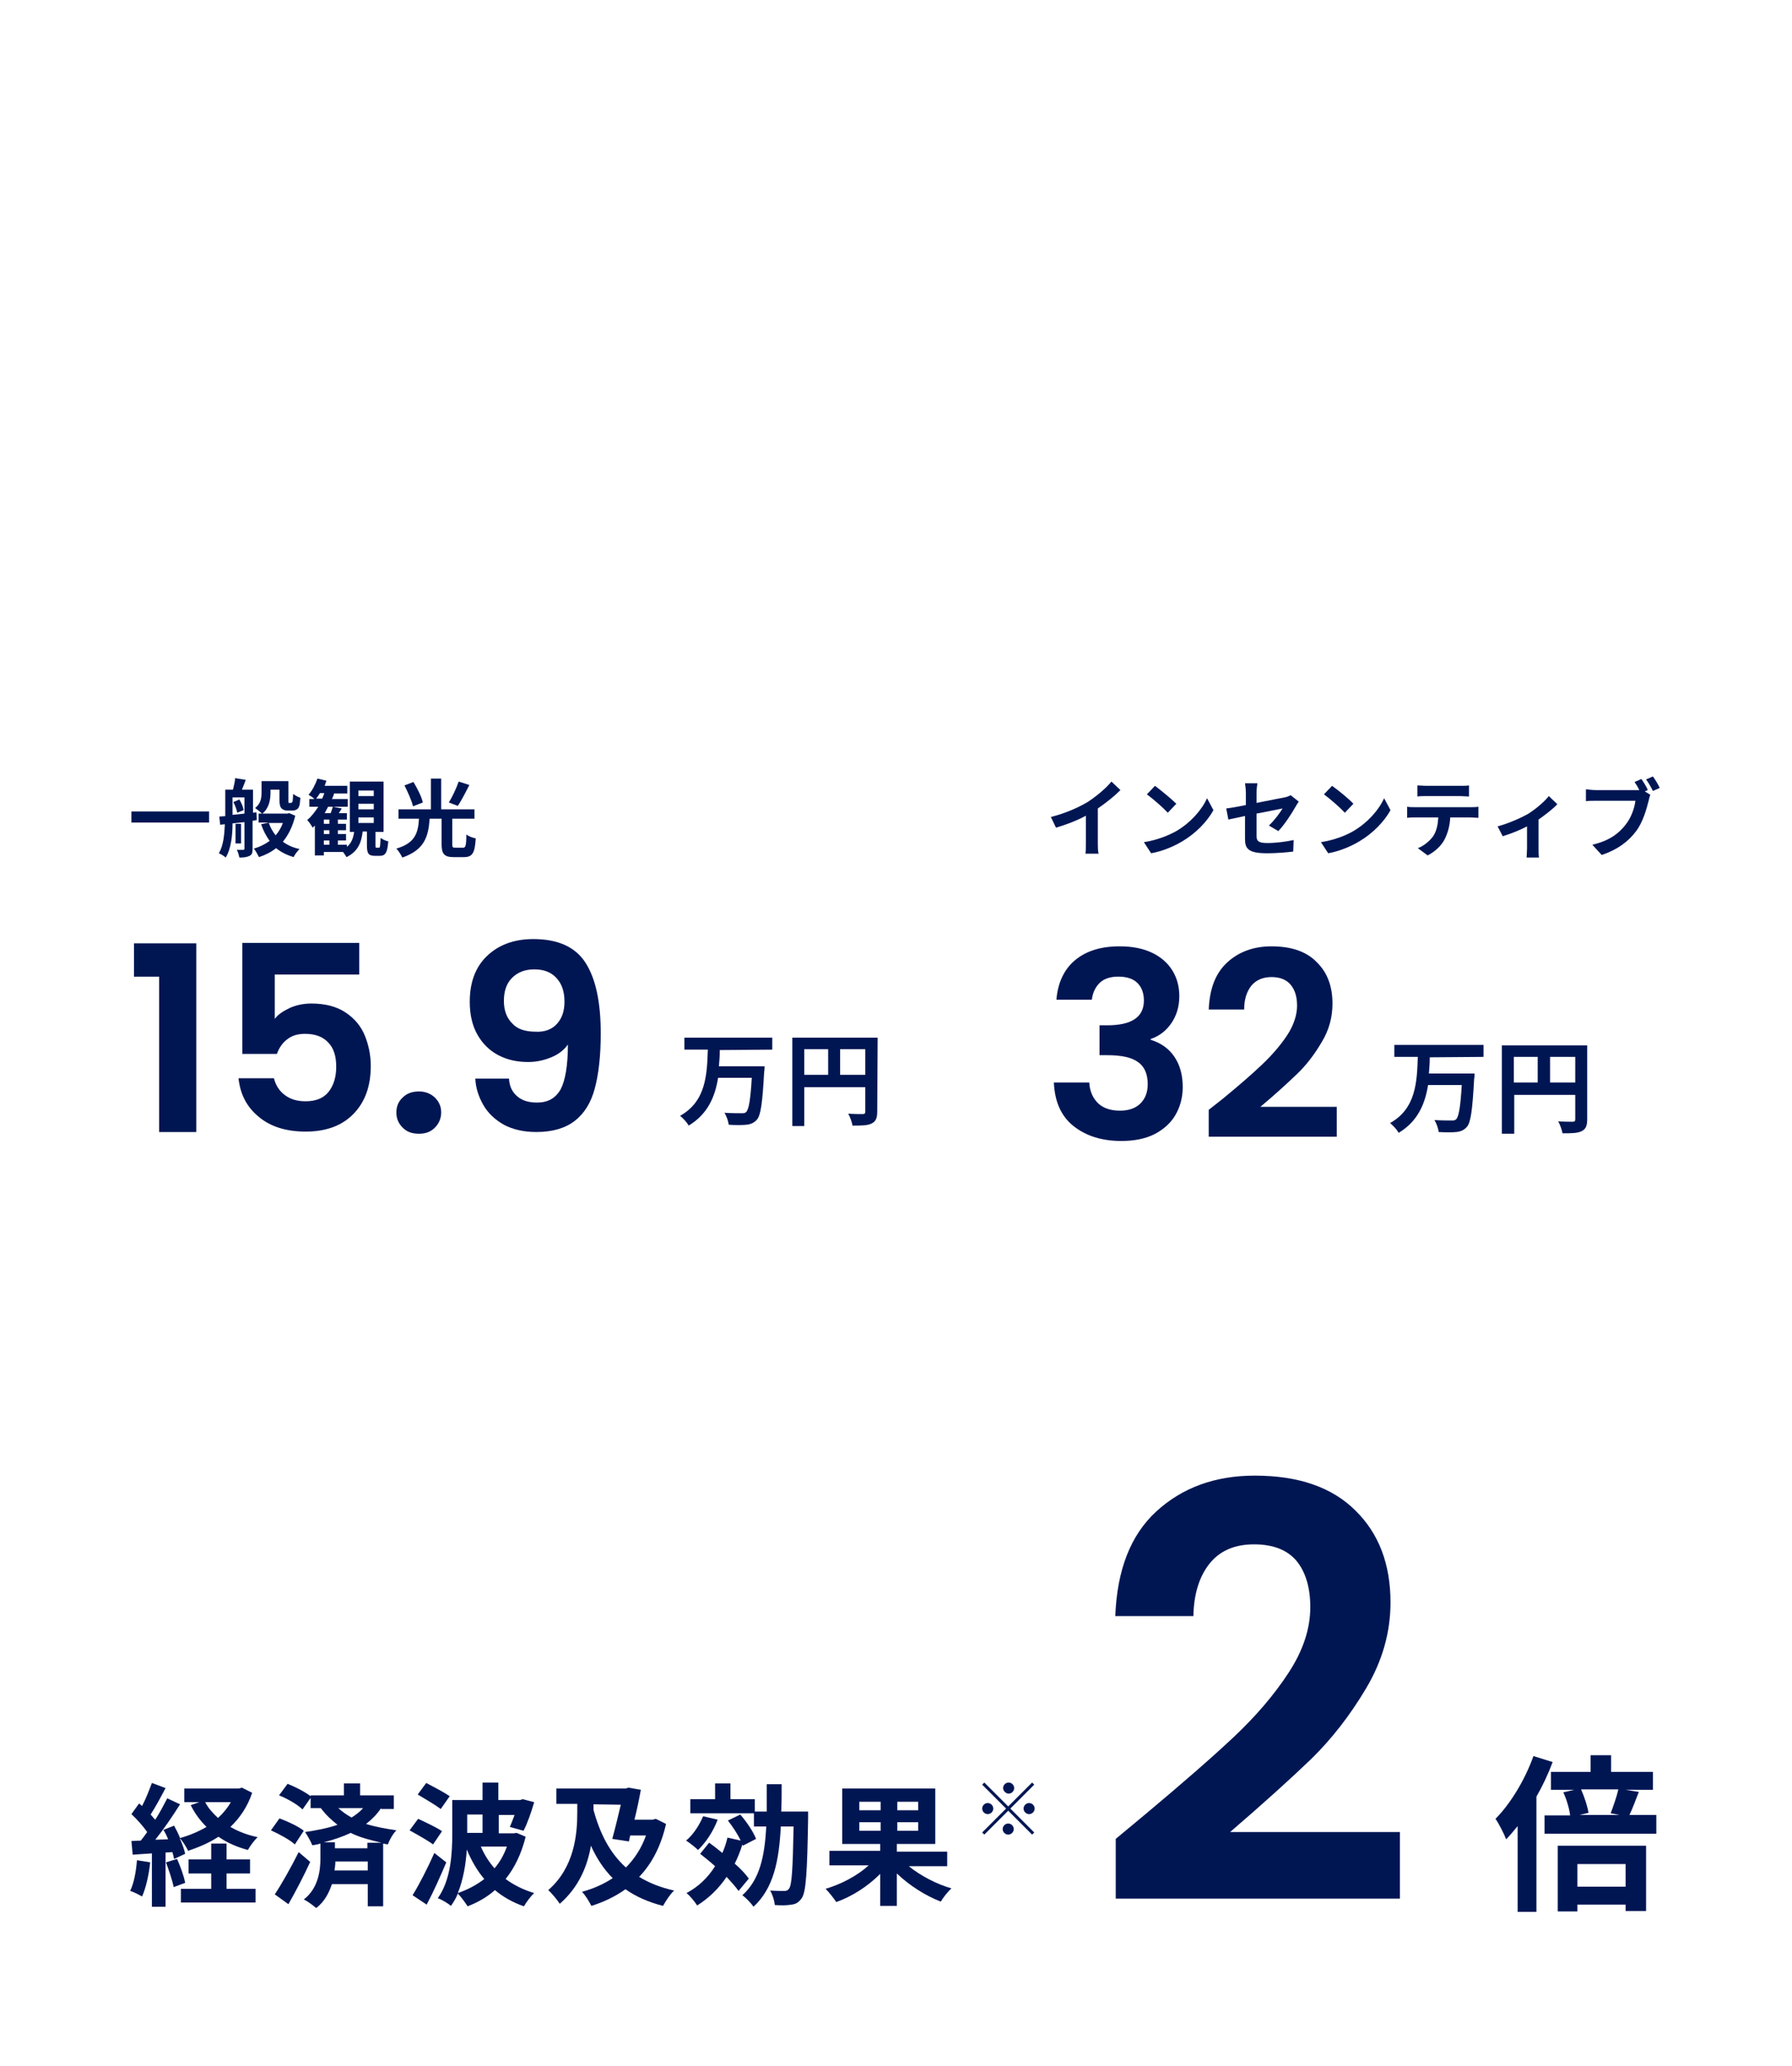 <?xml version="1.0" encoding="utf-8"?>
<!-- Generator: Adobe Illustrator 27.0.0, SVG Export Plug-In . SVG Version: 6.00 Build 0)  -->
<svg version="1.1" id="レイヤー_1" xmlns="http://www.w3.org/2000/svg" xmlns:xlink="http://www.w3.org/1999/xlink" x="0px"
	 y="0px" viewBox="0 0 420 484" style="enable-background:new 0 0 420 484;" xml:space="preserve">
<style type="text/css">
	.st0{fill:none;}
	.st1{fill:#001653;}
</style>
<path class="st0" d="M420,463.9c0,11-9,20-20,20H20c-11,0-20-9-20-20V20.1c0-11,9-20,20-20h380c11,0,20,9,20,20V463.9z"/>
<path class="st0" d="M390,433.9c0,11-9,20-20,20H50c-11,0-20-9-20-20V50.1c0-11,9-20,20-20h320c11,0,20,9,20,20V433.9z"/>
<path class="st1" d="M268.6,424.9c8.6-7.2,15.5-13.2,20.6-18s9.4-9.8,12.8-15s5.1-10.3,5.1-15.4c0-4.6-1.1-8.2-3.2-10.8
	c-2.2-2.6-5.5-3.9-10-3.9s-8,1.5-10.4,4.5s-3.7,7.1-3.8,12.3h-18.3c0.4-10.8,3.6-19,9.6-24.5c6.1-5.6,13.8-8.4,23.1-8.4
	c10.2,0,18.1,2.7,23.6,8.2c5.5,5.4,8.2,12.6,8.2,21.5c0,7-1.9,13.7-5.7,20.1c-3.8,6.4-8.1,11.9-12.9,16.6
	c-4.9,4.7-11.2,10.4-19,17.1h39.8v15.6h-66.6v-14L268.6,424.9z"/>
<g>
	<path class="st1" d="M363.9,412.8c-1,2.7-2.3,5.5-3.8,8.1v27h-4.4v-20.1c-0.9,1.1-1.8,2.2-2.7,3.1c-0.4-1.1-1.7-3.7-2.5-4.8
		c3.5-3.5,6.9-9.1,8.9-14.7L363.9,412.8z M388.2,425.3v4.3H362v-4.3h6c-0.2-1.6-0.8-3.7-1.6-5.4l2.6-0.6h-5.5v-4.2h9.3v-3.9h4.8v3.9
		h9.8v4.2H381l3.1,0.5c-0.8,2-1.5,4-2.2,5.4h6.3V425.3z M365.2,432.4h20.6v15.3H381v-1.5h-11.3v1.6h-4.6v-15.4H365.2z M369.7,436.7
		v5.3H381v-5.3H369.7z M370.6,419.3c0.8,1.8,1.5,4,1.7,5.4l-2.1,0.5h9.4l-2.1-0.4c0.6-1.6,1.4-3.8,1.8-5.6h-8.7V419.3z"/>
</g>
<path class="st1" d="M35.2,436.3c-0.3,2.9-1,6-1.9,8c-0.7-0.4-2-1.1-2.8-1.3c0.9-1.8,1.4-4.6,1.6-7.2L35.2,436.3z M59.1,420
	c-1.1,3.3-2.9,5.9-5.1,8c1.9,1.1,4,1.9,6.4,2.4c-0.8,0.7-1.8,2.1-2.3,3c-2.6-0.7-4.9-1.7-6.9-3.1c-2.1,1.4-4.5,2.4-7.1,3.3
	c-0.4-0.8-1.2-2.2-2-3c0.6,1.3,1.1,2.7,1.3,3.7l-2.6,1.2c-0.1-0.5-0.2-1-0.4-1.6l-1.6,0.1v12.7h-3.2v-12.5l-4.5,0.3l-0.3-3.2
	l2.2-0.1c0.5-0.6,1-1.3,1.5-2c-0.9-1.3-2.4-3-3.7-4.2l1.8-2.5c0.2,0.2,0.5,0.4,0.7,0.6c0.9-1.7,1.7-3.8,2.3-5.4l3.2,1.2
	c-1.1,2.1-2.4,4.5-3.5,6.2c0.4,0.4,0.7,0.9,1.1,1.2c1.1-1.7,2-3.5,2.8-5l3,1.4c-1.7,2.7-3.8,5.8-5.8,8.3l3-0.1
	c-0.3-0.8-0.7-1.6-1.1-2.2l2.5-1c0.5,0.9,1,1.9,1.4,2.9c2.2-0.6,4.3-1.5,6.2-2.6c-1.5-1.5-2.7-3.1-3.7-5.1l2-0.7h-3.5V419H56
	l0.7-0.2L59.1,420z M41.5,435.5c0.8,1.8,1.6,4,1.9,5.6l-2.7,1c-0.3-1.6-1.1-3.9-1.8-5.8L41.5,435.5z M53.1,442.5h6.8v3.2H42.4v-3.2
	h7.1v-3.6h-5.3v-3.3h5.3v-3.7h3.6v3.7h5.5v3.3h-5.5V442.5z M48.1,422.2c0.7,1.4,1.8,2.6,3,3.7c1.2-1.1,2.2-2.3,3-3.7H48.1z"/>
<path class="st1" d="M69.1,432.1c-1.2-1.1-3.6-2.4-5.6-3.3l2-2.8c1.9,0.7,4.5,1.9,5.7,2.9L69.1,432.1z M72.7,436.2
	c-1.5,3.3-3.4,6.9-5.1,9.9l-3.2-2.3c1.6-2.4,3.8-6.3,5.6-9.9L72.7,436.2z M89.3,423.6c-0.9,1.4-2.1,2.6-3.5,3.7
	c2.2,0.7,4.6,1.1,7.1,1.5c-0.8,0.8-1.6,2.2-2,3.3l-1.1-0.2v14.7h-3.6v-5.2h-8.4c-0.7,2-1.7,4.1-3.7,5.6c-0.7-0.6-2-1.6-2.9-2
	c3.5-2.7,3.9-7,3.9-9.7v-3.4c-0.6,0.2-1.3,0.3-1.9,0.4c-0.3-0.8-1.2-2.4-1.7-3.1c2.7-0.4,5.3-0.9,7.6-1.7c-1.4-1.1-2.7-2.3-3.9-3.9
	h-2.4v-2.4l-1.9,2.7c-1.1-1.1-3.5-2.5-5.5-3.3l2-2.7c1.8,0.7,4.1,1.9,5.4,2.9v-0.2h7.8v-2.8h3.8v2.8h7.9v3.2h-3V423.6z M89.4,431.7
	c-2.5-0.6-5-1.2-7.2-2.3c-1.9,0.9-4,1.6-6.3,2.2h2.6v1.4h7.6v-1.3L89.4,431.7L89.4,431.7z M86.2,438.2v-2.1h-7.6
	c0,0.7-0.1,1.4-0.2,2.1H86.2z M79.3,423.6c1,0.9,2,1.6,3.1,2.2c1.1-0.7,2-1.4,2.7-2.2H79.3z"/>
<path class="st1" d="M101.5,432.1c-1.2-0.9-3.7-2.3-5.5-3.3l2-2.7c1.7,0.8,4.3,2,5.6,2.9L101.5,432.1z M104.6,436.3
	c-1.4,3.3-3,6.9-4.6,9.9l-3.3-2.2c1.5-2.4,3.5-6.3,5.1-9.9L104.6,436.3z M103.3,423.8c-1.2-0.9-3.7-2.4-5.4-3.4l2-2.7
	c1.7,0.9,4.2,2.2,5.5,3.1L103.3,423.8z M123.2,430.3c-1,4-2.6,7.3-4.7,9.9c1.9,1.4,4.1,2.5,6.7,3.3c-0.8,0.7-1.9,2.2-2.4,3.1
	c-2.6-0.9-4.9-2.2-6.8-3.8c-1.9,1.7-4.1,2.9-6.4,3.8c-0.5-0.8-1.6-2.3-2.3-3c-0.4,1.1-1,2-1.6,2.9c-0.7-0.6-2.2-1.5-3.1-1.8
	c3.1-4.3,3.4-10.6,3.4-15.1v-7.9h7.1v-4.1h3.7v4.1h5.1l0.6-0.2l2.7,0.7c-0.7,2.4-1.6,5-2.5,6.7l-3.2-0.9c0.3-0.7,0.7-1.7,1.1-2.8
	h-3.7v4.3h3.5l0.7-0.1L123.2,430.3z M113.5,440.2c-1.7-2-3-4.3-4.1-6.9c-0.2,3.3-0.8,7-2.1,10.2
	C109.6,442.7,111.7,441.6,113.5,440.2z M109.5,425.1v4.3h3.6v-4.3H109.5z M112.7,432.6c0.8,1.9,1.9,3.6,3.2,5.1
	c1.2-1.4,2.2-3.1,2.9-5.1H112.7z"/>
<path class="st1" d="M156.1,427.3c-1.2,5.3-3.4,9.4-6.3,12.4c2.3,1.4,5,2.5,8.2,3.2c-0.9,0.8-2,2.5-2.6,3.6
	c-3.5-0.9-6.4-2.2-8.8-3.9c-2.4,1.7-5.1,3-8,3.9c-0.5-1-1.4-2.5-2.2-3.3c2.6-0.7,5.1-1.8,7.2-3.2c-2.1-2.1-3.8-4.7-5.1-7.6
	c-0.8,4.7-2.8,9.7-7.3,13.6c-0.6-0.9-1.9-2.5-2.7-3.2c6.1-5.3,6.8-13,6.8-18.1v-2.1h-4.9V419h16.2l0.7-0.2l2.9,0.5
	c-0.4,2.2-0.9,4.6-1.5,7h4.3l0.7-0.2L156.1,427.3z M139.1,422.7v1.3c1.5,5.5,3.8,10.1,7.6,13.5c2-2,3.7-4.6,4.7-7.5h-3.7l-0.3,1.4
	l-3.9-0.6c0.7-2.5,1.4-5.5,2-8L139.1,422.7L139.1,422.7z"/>
<path class="st1" d="M168.2,426.3c-1,2.7-2.8,5.4-4.6,7.1c-0.6-0.6-2-1.7-2.8-2.2c1.7-1.4,3.1-3.6,4-5.7L168.2,426.3z M173.1,443
	c-0.7-1-1.7-2.1-2.8-3.3c-1.9,2.8-4.2,5-6.9,6.7c-0.5-0.8-1.7-2.3-2.5-2.9c2.8-1.5,5-3.6,6.7-6.3c-1.2-1.1-2.4-2-3.5-2.9l2.1-2.6
	c1,0.7,2,1.5,3.1,2.4c0.5-1.1,0.9-2.3,1.2-3.6l3.1,0.7c-0.7-1.5-1.9-3.3-3-4.7l2.9-1.4c1.5,1.7,3.1,4.1,3.7,5.7l-3.1,1.6l-0.1-0.3
	c-0.5,1.6-1.1,3.1-1.8,4.5c1.4,1.2,2.5,2.4,3.3,3.5L173.1,443z M189.4,424.4c0,0,0,1.2,0,1.6c-0.2,12.7-0.5,17.3-1.5,18.7
	c-0.7,1-1.4,1.4-2.4,1.5c-1,0.2-2.4,0.2-3.9,0.1c-0.1-1-0.5-2.4-1.1-3.4c1.4,0.1,2.7,0.1,3.3,0.1c0.5,0,0.8-0.1,1.1-0.5
	c0.7-0.8,0.9-4.6,1.1-14.6h-3c-0.4,8-1.7,14.5-6.4,18.8c-0.6-0.9-1.8-2.1-2.6-2.7c4.1-3.7,5.2-9.1,5.6-16.1h-2.9v-3.1h-14.9v-3.3
	h5.8v-3.7h3.6v3.7h5.7v2.9h2.8c0-2,0-4.2,0-6.4h3.5c0,2.2,0,4.3-0.1,6.4H189.4z"/>
<path class="st1" d="M213,437.2c2.7,2.2,6.5,4.2,10,5.2c-0.8,0.7-2,2.2-2.5,3.1c-3.6-1.4-7.4-3.8-10.3-6.6v7.6h-3.9V439
	c-2.9,2.9-6.6,5.3-10.3,6.6c-0.6-0.9-1.7-2.3-2.5-3.1c3.7-1.1,7.5-3.1,10.1-5.5h-9.2v-3.4h11.9V432h-8.9v-13h21.8v13h-9v1.8H222v3.4
	L213,437.2L213,437.2z M201.4,424.1h5v-2h-5V424.1z M206.4,428.9v-2h-5v2H206.4z M215.2,422.1h-4.9v2h4.9V422.1z M215.2,426.9h-4.9
	v2h4.9V426.9z"/>
<path class="st1" d="M31.4,228.8V221H46v44.2h-8.7v-36.4L31.4,228.8L31.4,228.8z"/>
<path class="st1" d="M84.1,228.3H64.4v10.4c0.8-1.1,2.1-1.9,3.6-2.6c1.6-0.7,3.3-1,5-1c3.2,0,5.9,0.7,8,2.1s3.6,3.2,4.5,5.4
	s1.4,4.6,1.4,7.1c0,4.7-1.3,8.4-4,11.2s-6.4,4.2-11.3,4.2c-4.6,0-8.3-1.2-11-3.5c-2.8-2.3-4.3-5.3-4.7-9h8.3
	c0.4,1.6,1.2,2.9,2.5,3.9c1.3,1,2.9,1.5,4.9,1.5c2.4,0,4.2-0.7,5.4-2.2c1.2-1.5,1.8-3.5,1.8-5.9c0-2.5-0.6-4.4-1.9-5.7
	c-1.2-1.3-3-2-5.4-2c-1.7,0-3.1,0.4-4.2,1.3c-1.1,0.8-1.9,2-2.4,3.4h-8.1v-26h27.4v7.4H84.1z"/>
<path class="st1" d="M94.4,264.2c-1-1-1.5-2.1-1.5-3.6c0-1.4,0.5-2.6,1.5-3.5c1-1,2.3-1.4,3.8-1.4s2.7,0.5,3.7,1.4
	c1,1,1.5,2.1,1.5,3.5s-0.5,2.6-1.5,3.6s-2.2,1.4-3.7,1.4C96.6,265.6,95.4,265.2,94.4,264.2z"/>
<path class="st1" d="M121.3,256.9c1.2,1,2.7,1.4,4.6,1.4c2.5,0,4.3-1,5.5-3.1c1.1-2.1,1.7-5.6,1.7-10.5c-0.9,1.3-2.2,2.3-3.9,3
	s-3.5,1.1-5.4,1.1c-2.6,0-4.9-0.5-7-1.6s-3.7-2.7-4.9-4.8s-1.8-4.7-1.8-7.7c0-4.5,1.3-8.1,4-10.7c2.7-2.6,6.3-4,10.9-4
	c5.7,0,9.8,1.8,12.2,5.5c2.4,3.7,3.6,9.2,3.6,16.6c0,5.3-0.5,9.6-1.4,12.9c-0.9,3.4-2.5,5.9-4.7,7.6c-2.2,1.7-5.2,2.6-9,2.6
	c-3,0-5.5-0.6-7.6-1.7c-2.1-1.2-3.7-2.7-4.8-4.6c-1.1-1.9-1.8-4-1.9-6.2h7.9C119.4,254.6,120.1,255.9,121.3,256.9z M130.5,239.9
	c1.2-1.3,1.8-3,1.8-5.2c0-2.4-0.6-4.2-1.9-5.6s-3-2-5.2-2s-3.9,0.7-5.2,2s-1.9,3.1-1.9,5.4c0,2.1,0.6,3.9,1.9,5.2
	c1.2,1.4,3.1,2,5.6,2C127.6,241.8,129.3,241.2,130.5,239.9z"/>
<g>
	<path class="st1" d="M168.7,246c0,1.3-0.1,2.6-0.2,3.8h10.7c0,0,0,0.9-0.1,1.3c-0.4,7.3-0.8,10.2-1.7,11.2
		c-0.7,0.8-1.5,1.1-2.5,1.2c-0.9,0.1-2.6,0.1-4.1,0c-0.1-0.8-0.5-2-1-2.8c1.6,0.1,3.3,0.1,4,0.1c0.5,0,0.8,0,1.1-0.3
		c0.6-0.6,1-2.9,1.3-8h-7.9c-0.7,4.4-2.4,8.5-6.9,11.2c-0.4-0.8-1.3-1.7-2-2.3c6.1-3.4,6.3-9.7,6.5-15.5h-5.5v-2.8H181v2.8
		L168.7,246L168.7,246z"/>
	<path class="st1" d="M205.6,260.4c0,1.5-0.3,2.3-1.3,2.8s-2.4,0.5-4.5,0.5c-0.1-0.8-0.6-2.1-1-2.8c1.4,0.1,2.9,0.1,3.4,0.1
		s0.6-0.2,0.6-0.6v-5.7h-14.3v9.1h-2.8v-20.7h20L205.6,260.4L205.6,260.4z M188.5,251.8h5.6v-6h-5.6V251.8z M202.8,251.8v-6h-5.9v6
		H202.8z"/>
</g>
<path class="st1" d="M251.9,225c2.6-2.2,6.1-3.3,10.5-3.3c3,0,5.5,0.5,7.6,1.5s3.7,2.4,4.8,4.2c1.1,1.8,1.6,3.8,1.6,6
	c0,2.5-0.7,4.7-2,6.5s-2.9,2.9-4.7,3.5v0.2c2.3,0.7,4.2,2,5.5,3.9s2,4.2,2,7.2c0,2.4-0.6,4.6-1.7,6.5s-2.8,3.4-4.9,4.5
	c-2.2,1.1-4.8,1.6-7.8,1.6c-4.6,0-8.3-1.2-11.2-3.5s-4.4-5.7-4.6-10.2h8.3c0.1,2,0.8,3.6,2,4.8s3,1.8,5.2,1.8c2.1,0,3.7-0.6,4.8-1.7
	s1.7-2.6,1.7-4.5c0-2.4-0.8-4.2-2.3-5.2c-1.5-1.1-3.9-1.6-7.2-1.6h-1.8v-7h1.8c5.7,0,8.6-1.9,8.6-5.8c0-1.7-0.5-3.1-1.5-4.1
	s-2.5-1.5-4.5-1.5c-1.9,0-3.4,0.5-4.4,1.5s-1.6,2.3-1.8,3.9h-8.3C247.9,230.4,249.3,227.2,251.9,225z"/>
<path class="st1" d="M286.6,257.4c3.9-3.2,7-5.9,9.3-8.1c2.3-2.2,4.2-4.4,5.8-6.8c1.5-2.3,2.3-4.7,2.3-6.9c0-2.1-0.5-3.7-1.5-4.9
	s-2.5-1.8-4.5-1.8s-3.6,0.7-4.7,2c-1.1,1.4-1.7,3.2-1.7,5.6h-8.3c0.2-4.9,1.6-8.5,4.3-11c2.7-2.5,6.2-3.8,10.4-3.8
	c4.6,0,8.2,1.2,10.6,3.7c2.5,2.4,3.7,5.7,3.7,9.7c0,3.2-0.8,6.2-2.5,9c-1.7,2.9-3.6,5.4-5.8,7.5s-5,4.7-8.6,7.7h17.9v7h-30V260
	L286.6,257.4z"/>
<g>
	<path class="st1" d="M335.1,247.7c0,1.3-0.1,2.6-0.2,3.8h10.7c0,0,0,0.9-0.1,1.3c-0.4,7.3-0.8,10.2-1.7,11.2
		c-0.7,0.8-1.5,1.1-2.5,1.2c-0.9,0.1-2.6,0.1-4.1,0c-0.1-0.8-0.5-2-1-2.8c1.6,0.1,3.3,0.1,4,0.1c0.5,0,0.8,0,1.1-0.3
		c0.6-0.6,1-2.9,1.3-8h-7.9c-0.7,4.4-2.4,8.5-6.9,11.2c-0.4-0.8-1.3-1.7-2-2.3c6.1-3.4,6.3-9.7,6.5-15.5h-5.5v-2.8h20.9v2.8
		L335.1,247.7L335.1,247.7z"/>
	<path class="st1" d="M372,262.2c0,1.5-0.3,2.3-1.3,2.8s-2.4,0.5-4.5,0.5c-0.1-0.8-0.6-2.1-1-2.8c1.4,0.1,2.9,0.1,3.4,0.1
		s0.6-0.2,0.6-0.6v-5.7h-14.3v9.1H352v-20.7h20V262.2z M354.8,253.6h5.6v-6h-5.6V253.6z M369.2,253.6v-6h-5.9v6H369.2z"/>
</g>
<path class="st1" d="M49,190.1v2.6H30.8v-2.6H49z"/>
<path class="st1" d="M59.2,192.3v6.5c0,0.9-0.1,1.4-0.7,1.7c-0.6,0.3-1.3,0.4-2.4,0.4c-0.1-0.5-0.3-1.3-0.6-1.8c0.6,0,1.3,0,1.5,0
	s0.3-0.1,0.3-0.3v-6.2l-2.8,0.3c0,2.6-0.3,5.9-1.6,8c-0.3-0.3-1.1-0.8-1.6-1c1.1-1.9,1.3-4.5,1.4-6.8l-1.1,0.1l-0.2-1.9l1.4-0.1V185
	h1.8c0.2-0.9,0.5-1.9,0.5-2.7l2.5,0.4c-0.3,0.8-0.6,1.6-0.9,2.3h2.6v5.4l0.8-0.1l0.1,1.8L59.2,192.3z M54.5,190.9
	c0.9-0.1,1.8-0.2,2.8-0.3v-3.8h-2.8V190.9z M56.1,187.3c0.5,0.8,0.9,1.8,1,2.5l-1.5,0.6c-0.1-0.7-0.5-1.7-0.9-2.5L56.1,187.3z
	 M56.5,197.6h-1.3V193h1.3V197.6z M69.2,191.1c-0.6,2.5-1.6,4.5-2.9,6.1c1.1,0.8,2.4,1.4,3.9,1.7c-0.5,0.5-1.1,1.3-1.4,1.9
	c-1.6-0.5-3-1.2-4.1-2.1c-1.1,0.9-2.5,1.6-4,2.1c-0.3-0.6-0.8-1.5-1.2-2c1.4-0.4,2.6-1,3.7-1.8c-0.8-1.1-1.5-2.4-2-3.9l1.8-0.4h-2.4
	v-2.1h0.8c-0.4-0.4-1.2-1-1.6-1.3c1.4-1.1,1.5-2.5,1.5-3.7V183h6.3v4.4c0,0.3,0,0.5,0,0.6s0.1,0.1,0.2,0.1h0.3c0.1,0,0.2,0,0.3-0.1
	c0.1,0,0.1-0.2,0.2-0.4c0-0.3,0.1-0.9,0.1-1.6c0.4,0.3,1.1,0.7,1.7,0.9c-0.1,0.8-0.1,1.7-0.3,2c-0.1,0.4-0.4,0.7-0.7,0.8
	c-0.3,0.2-0.7,0.2-1.1,0.2h-1c-0.5,0-1-0.2-1.3-0.5s-0.5-0.8-0.5-2V185h-2.1v0.6c0,1.7-0.3,3.7-1.9,5h5.9l0.4-0.1L69.2,191.1z
	 M63,192.8c0.4,1.1,0.9,2,1.6,2.9c0.7-0.8,1.3-1.8,1.7-2.9H63z"/>
<path class="st1" d="M88.8,198.6c0.3,0,0.3-0.3,0.4-2.3c0.4,0.3,1.2,0.7,1.8,0.8c-0.2,2.7-0.7,3.4-2,3.4h-1.1
	c-1.6,0-1.9-0.6-1.9-2.5v-3.2h-1c-0.3,2.6-1.1,4.7-3.8,6c-0.2-0.4-0.5-0.8-0.8-1.2h-4.5v0.8h-2.1v-7c-0.2,0.2-0.4,0.4-0.5,0.5
	c-0.3-0.5-0.9-1.4-1.3-1.8c1-0.8,1.8-1.9,2.6-3.1h-2.1v-1.8h1.2c-0.4-0.4-1-0.8-1.4-1c0.9-1,1.6-2.4,2.1-3.8l2.1,0.5
	c-0.1,0.4-0.3,0.8-0.4,1.2h5.3v1.8h-3.1c-0.1,0.4-0.3,0.9-0.5,1.3h3.7v1.8h-4.6c-0.3,0.5-0.5,1-0.8,1.5h1.4c0.2-0.5,0.4-1.1,0.5-1.5
	l2.1,0.4c-0.2,0.4-0.5,0.8-0.7,1.1h1.9v1.5h-2.1v1h1.9v1.5h-1.9v0.9h1.9v1.5h-1.9v1h2.1v0.5c1.1-0.9,1.5-2.1,1.7-3.5h-1v-11.8h7.9
	v11.8H88v3.1c0,0.5,0,0.6,0.3,0.6H88.8z M75.5,187.1c0.2-0.4,0.4-0.9,0.5-1.3h-1c-0.3,0.5-0.6,0.9-0.9,1.3H75.5z M77.2,192h-1.3v1
	h1.3V192z M77.2,194.5h-1.3v0.9h1.3V194.5z M75.9,197.9h1.3v-1h-1.3V197.9z M84,186.5h3.6v-1.3H84V186.5z M84,189.6h3.6v-1.3H84
	V189.6z M84,192.8h3.6v-1.3H84V192.8z"/>
<path class="st1" d="M108.5,198.6c0.6,0,0.8-0.4,0.8-3.1c0.5,0.4,1.5,0.8,2.2,0.9c-0.2,3.5-0.8,4.4-2.8,4.4h-2.4
	c-2.2,0-2.8-0.8-2.8-3v-6h-2.8c-0.3,4.2-1.2,7.3-6.4,9.1c-0.3-0.6-0.9-1.6-1.4-2.1c4.5-1.3,5.1-3.8,5.3-7h-4.8v-2.2h7.6v-7.2h2.4
	v7.2h7.8v2.2H106v6c0,0.7,0.1,0.8,0.8,0.8L108.5,198.6L108.5,198.6z M96.8,188.9c-0.3-1.3-1.2-3.3-2-4.9l2.1-0.8
	c0.9,1.5,1.9,3.4,2.2,4.8L96.8,188.9z M110,183.9c-0.9,1.8-1.9,3.7-2.7,4.9l-2.1-0.8c0.8-1.3,1.8-3.4,2.3-4.9L110,183.9z"/>
<path class="st1" d="M254.9,187.9c2-1.3,4.3-3.2,5.6-4.8l2.1,2c-1.5,1.5-3.4,3-5.3,4.3v8c0,0.9,0,2.1,0.2,2.6h-3.1
	c0.1-0.5,0.1-1.7,0.1-2.6v-6.3c-2,1.1-4.6,2.1-7,2.8l-1.2-2.5C249.8,190.5,252.7,189.2,254.9,187.9z"/>
<path class="st1" d="M275.7,194.7c3.4-2,6-5,7.2-7.7l1.5,2.8c-1.5,2.7-4.1,5.4-7.3,7.3c-2,1.2-4.6,2.3-7.3,2.8l-1.7-2.6
	C271.2,196.8,273.7,195.8,275.7,194.7z M275.7,188.3l-2,2.1c-1-1.1-3.5-3.3-4.9-4.3l1.9-2C271.9,185,274.5,187.1,275.7,188.3z"/>
<path class="st1" d="M292.1,191.1c-1.8,0.4-3.3,0.7-4.2,0.9l-0.5-2.6c0.9-0.1,2.7-0.4,4.6-0.8v-2.8c0-0.7-0.1-1.7-0.2-2.3h2.9
	c-0.1,0.6-0.2,1.6-0.2,2.3v2.3c2.9-0.6,5.7-1.1,6.6-1.3c0.6-0.1,1-0.3,1.4-0.5l1.9,1.5c-0.2,0.3-0.5,0.7-0.7,1.1
	c-0.9,1.6-2.7,4.4-4.1,5.8l-2.2-1.3c1.3-1.2,2.6-3,3.2-4c-0.6,0.1-3.3,0.7-6.1,1.2v5.2c0,1.2,0.4,1.7,2.5,1.7s4.3-0.3,6.2-0.7
	l-0.1,2.7c-1.6,0.2-4,0.4-6.1,0.4c-4.5,0-5.2-1.1-5.2-3.4v-5.4H292.1z"/>
<path class="st1" d="M317.2,194.7c3.4-2,6-5,7.2-7.7l1.5,2.8c-1.5,2.7-4.1,5.4-7.3,7.3c-2,1.2-4.6,2.3-7.3,2.8l-1.7-2.6
	C312.7,196.8,315.3,195.8,317.2,194.7z M317.2,188.3l-2,2.1c-1-1.1-3.5-3.3-4.9-4.3l1.9-2C313.5,185,316.1,187.1,317.2,188.3z"/>
<path class="st1" d="M331.7,189.1h13c0.4,0,1.3,0,1.8-0.1v2.6c-0.5,0-1.2-0.1-1.8-0.1h-4.8c-0.1,2-0.6,3.7-1.3,5.1
	c-0.7,1.4-2.2,2.9-4,3.8l-2.3-1.7c1.4-0.5,2.8-1.7,3.6-2.8c0.8-1.2,1.1-2.7,1.2-4.4h-5.4c-0.6,0-1.3,0-1.9,0.1V189
	C330.4,189.1,331.1,189.1,331.7,189.1z M334.2,184.1h8c0.7,0,1.5,0,2.1-0.1v2.6c-0.7,0-1.4-0.1-2.1-0.1h-7.9c-0.7,0-1.5,0-2.1,0.1
	V184C332.7,184,333.6,184.1,334.2,184.1z"/>
<path class="st1" d="M358.1,190.7c1.9-1.2,3.9-2.9,4.9-4.2l2,1.9c-0.9,1-2.7,2.4-4.4,3.6v6.8c0,0.7,0,1.7,0.1,2.1h-2.9
	c0-0.4,0.1-1.4,0.1-2.1v-5.2c-1.7,0.9-4,1.8-5.7,2.3l-1.2-2.3C353.6,192.9,356.5,191.6,358.1,190.7z"/>
<path class="st1" d="M386.2,185.1l-0.7,0.3l1.3,0.8c-0.2,0.4-0.3,1-0.4,1.4c-0.5,1.9-1.3,5-3,7.2c-1.8,2.4-4.4,4.3-8,5.5l-2.2-2.4
	c3.9-0.9,6.2-2.6,7.8-4.7c1.3-1.6,2.1-3.9,2.3-5.6h-9.2c-0.9,0-1.8,0-2.4,0.1v-2.8c0.6,0.1,1.7,0.2,2.4,0.2h9.2c0.2,0,0.6,0,0.9,0
	c-0.3-0.7-0.7-1.3-1.1-1.9l1.6-0.7C385.2,183.2,385.9,184.3,386.2,185.1z M389,184.6l-1.6,0.7c-0.4-0.8-1-1.9-1.6-2.7l1.6-0.7
	C388,182.7,388.7,183.9,389,184.6z"/>
<g>
	<path class="st1" d="M241.9,417.6l0.5,0.5l-5.6,5.6l5.6,5.6l-0.5,0.5l-5.6-5.6l-5.6,5.6l-0.5-0.5l5.6-5.6l-5.6-5.6l0.5-0.5l5.6,5.6
		L241.9,417.6z M231.5,425c-0.7,0-1.3-0.6-1.3-1.3c0-0.7,0.6-1.3,1.3-1.3s1.3,0.6,1.3,1.3S232.2,425,231.5,425z M235.1,418.9
		c0-0.7,0.6-1.3,1.3-1.3s1.3,0.6,1.3,1.3s-0.6,1.3-1.3,1.3S235.1,419.5,235.1,418.9z M237.6,428.5c0,0.7-0.6,1.3-1.3,1.3
		s-1.3-0.6-1.3-1.3c0-0.7,0.6-1.3,1.3-1.3S237.6,427.8,237.6,428.5z M241.2,422.4c0.7,0,1.3,0.6,1.3,1.3c0,0.7-0.6,1.3-1.3,1.3
		s-1.3-0.6-1.3-1.3S240.5,422.4,241.2,422.4z"/>
</g>
</svg>
